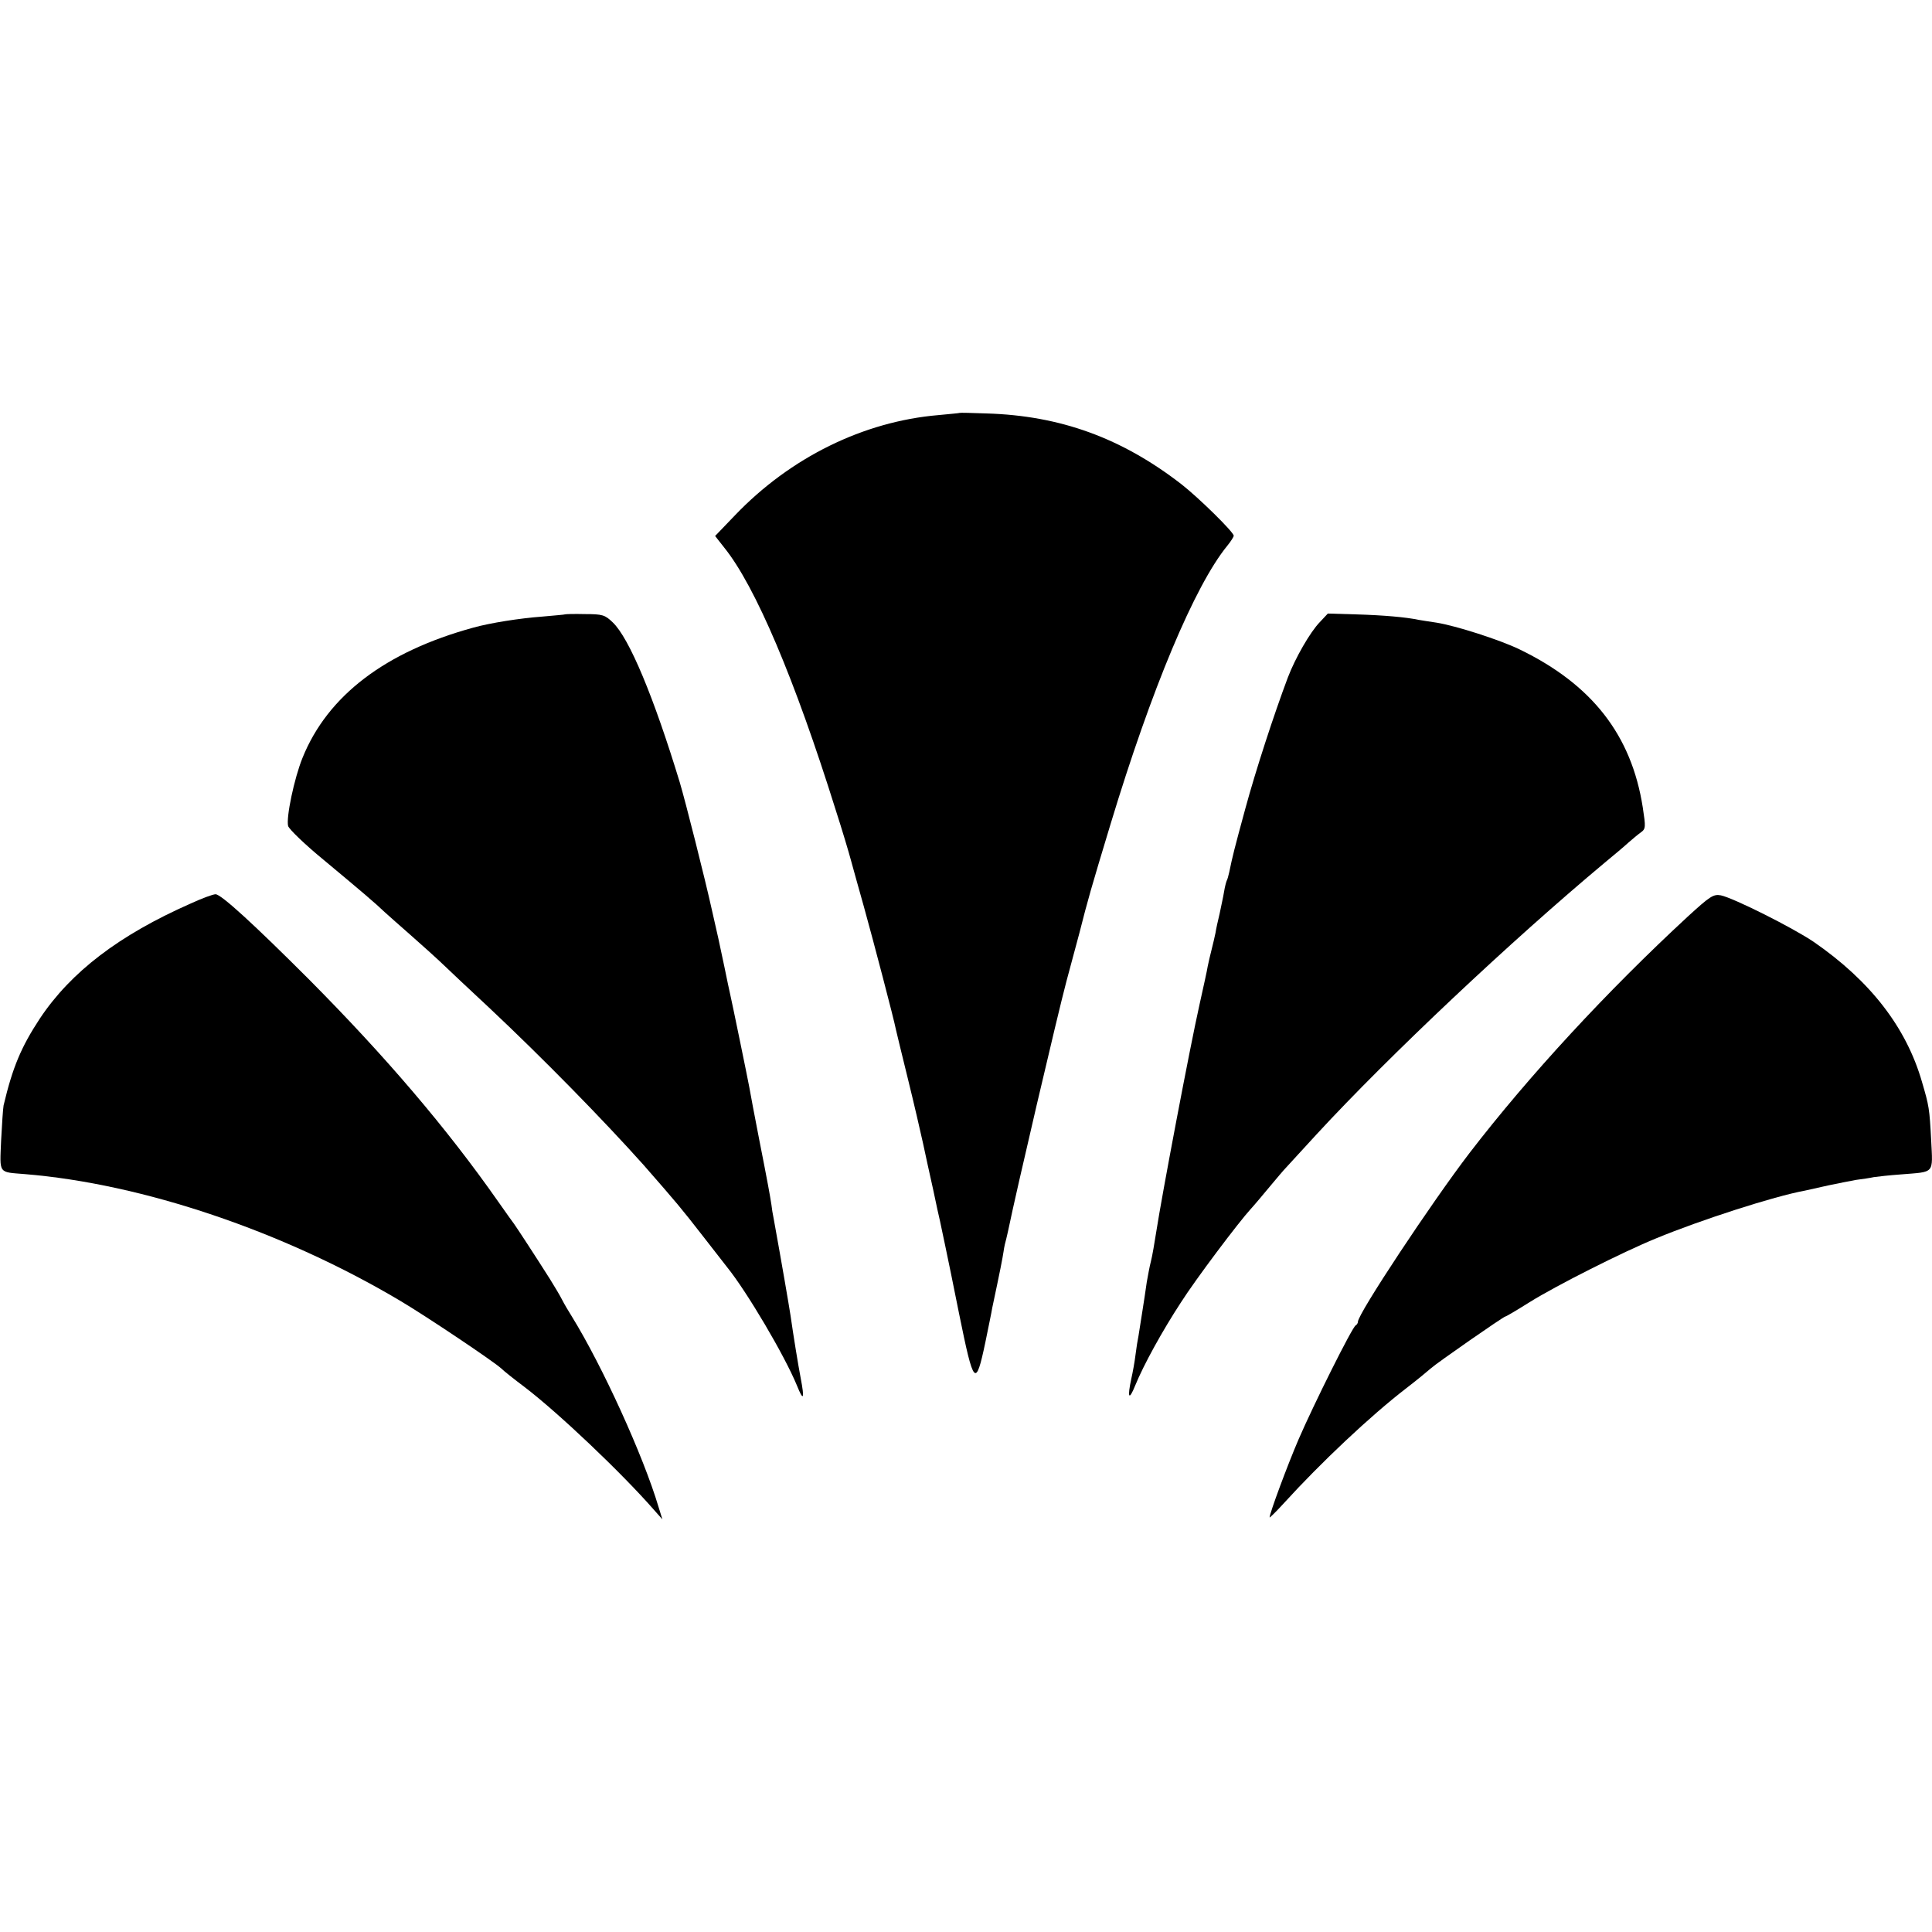 <?xml version="1.0" standalone="no"?>
<!DOCTYPE svg PUBLIC "-//W3C//DTD SVG 20010904//EN"
 "http://www.w3.org/TR/2001/REC-SVG-20010904/DTD/svg10.dtd">
<svg version="1.0" xmlns="http://www.w3.org/2000/svg"
 width="700pt" height="700pt" viewBox="0 0 700 700"
 preserveAspectRatio="xMidYMid meet">
<g transform="translate(0,700) scale(0.1,-0.1)"
fill="#000000" stroke="none">
<path d="M3477 5504 c-1 -1 -36 -4 -77 -8 -271 -23 -536 -153 -737 -363 l-72
-75 33 -42 c113 -140 256 -478 404 -951 23 -71 48 -155 56 -185 8 -30 29 -104
46 -165 35 -126 109 -408 116 -445 3 -14 23 -95 44 -181 21 -85 45 -189 54
-230 9 -41 25 -117 37 -169 11 -52 22 -104 25 -115 2 -11 11 -51 19 -90 8 -38
31 -149 50 -245 53 -261 60 -270 95 -104 11 55 23 111 25 125 30 141 37 178
41 204 2 16 7 37 10 47 2 9 6 25 8 35 26 128 178 778 210 898 9 33 30 112 47
175 31 122 41 157 113 395 148 489 305 864 423 1008 13 16 23 32 23 36 0 13
-126 137 -190 187 -216 167 -438 248 -705 256 -53 2 -97 3 -98 2z"/>
<path d="M2047 4774 c-1 -1 -38 -4 -82 -8 -82 -6 -189 -23 -250 -40 -318 -87
-528 -246 -619 -472 -30 -74 -60 -217 -52 -247 4 -12 61 -67 128 -122 131
-109 190 -159 222 -190 12 -11 55 -49 96 -85 41 -36 93 -83 116 -105 23 -22
97 -92 165 -155 198 -186 415 -408 560 -570 125 -143 135 -155 216 -259 41
-53 80 -103 88 -113 71 -88 207 -318 252 -427 24 -60 29 -52 14 26 -9 47 -26
151 -37 228 -5 33 -31 185 -60 345 -4 19 -8 44 -9 55 -5 33 -14 83 -45 240
-16 83 -32 166 -35 185 -6 33 -63 310 -70 340 -2 8 -11 51 -20 95 -23 110 -21
99 -45 205 -26 118 -97 398 -117 465 -94 309 -183 523 -243 580 -28 27 -37 30
-101 30 -38 1 -70 0 -72 -1z"/>
<path d="M4782 4746 c-35 -36 -89 -130 -116 -201 -50 -133 -116 -335 -154
-475 -40 -147 -46 -171 -58 -229 -3 -14 -7 -28 -9 -31 -2 -4 -7 -22 -10 -41
-3 -19 -11 -54 -16 -79 -6 -25 -13 -56 -15 -70 -3 -14 -9 -41 -14 -60 -5 -19
-11 -46 -14 -60 -2 -14 -16 -77 -30 -140 -35 -156 -136 -689 -157 -825 -6 -38
-14 -86 -19 -105 -5 -19 -11 -53 -15 -75 -9 -65 -26 -168 -30 -195 -3 -14 -8
-45 -11 -70 -3 -25 -10 -63 -15 -85 -15 -70 -9 -82 14 -25 31 76 99 199 165
300 54 85 210 292 254 340 13 14 43 50 68 80 25 30 52 62 60 70 8 9 58 63 111
121 263 285 705 701 1044 984 33 27 72 60 86 73 14 12 34 29 44 36 18 13 18
19 7 91 -41 262 -184 445 -446 572 -72 35 -232 86 -301 97 -22 3 -51 8 -64 10
-47 10 -128 17 -228 20 l-102 3 -29 -31z"/>
<path d="M690 3726 c-258 -114 -433 -247 -546 -417 -67 -102 -98 -175 -131
-314 -2 -11 -6 -68 -9 -128 -5 -122 -11 -113 86 -121 427 -35 936 -207 1360
-459 96 -57 336 -218 366 -245 10 -10 48 -40 84 -67 122 -93 351 -310 469
-445 l31 -35 -14 45 c-55 185 -203 510 -314 690 -12 19 -28 46 -35 60 -7 14
-27 48 -44 75 -53 84 -122 189 -130 200 -5 6 -30 42 -57 80 -189 270 -411 529
-686 806 -201 201 -319 309 -339 309 -9 0 -50 -15 -91 -34z"/>
<path d="M6115 3679 c-292 -270 -575 -576 -791 -857 -137 -179 -404 -582 -404
-611 0 -5 -4 -11 -8 -13 -12 -5 -153 -288 -207 -413 -40 -93 -105 -268 -105
-283 0 -2 24 21 53 53 131 144 312 315 442 415 39 30 79 63 89 72 22 20 264
188 270 188 3 0 42 23 88 52 98 61 338 182 458 231 162 67 429 153 539 173 12
3 51 11 85 19 33 7 79 16 101 20 23 3 51 7 64 10 13 2 58 7 100 10 122 10 114
0 108 124 -6 115 -8 125 -33 210 -57 199 -188 367 -392 508 -75 51 -290 159
-337 169 -27 5 -39 -3 -120 -77z"/>
</g>
</svg>
